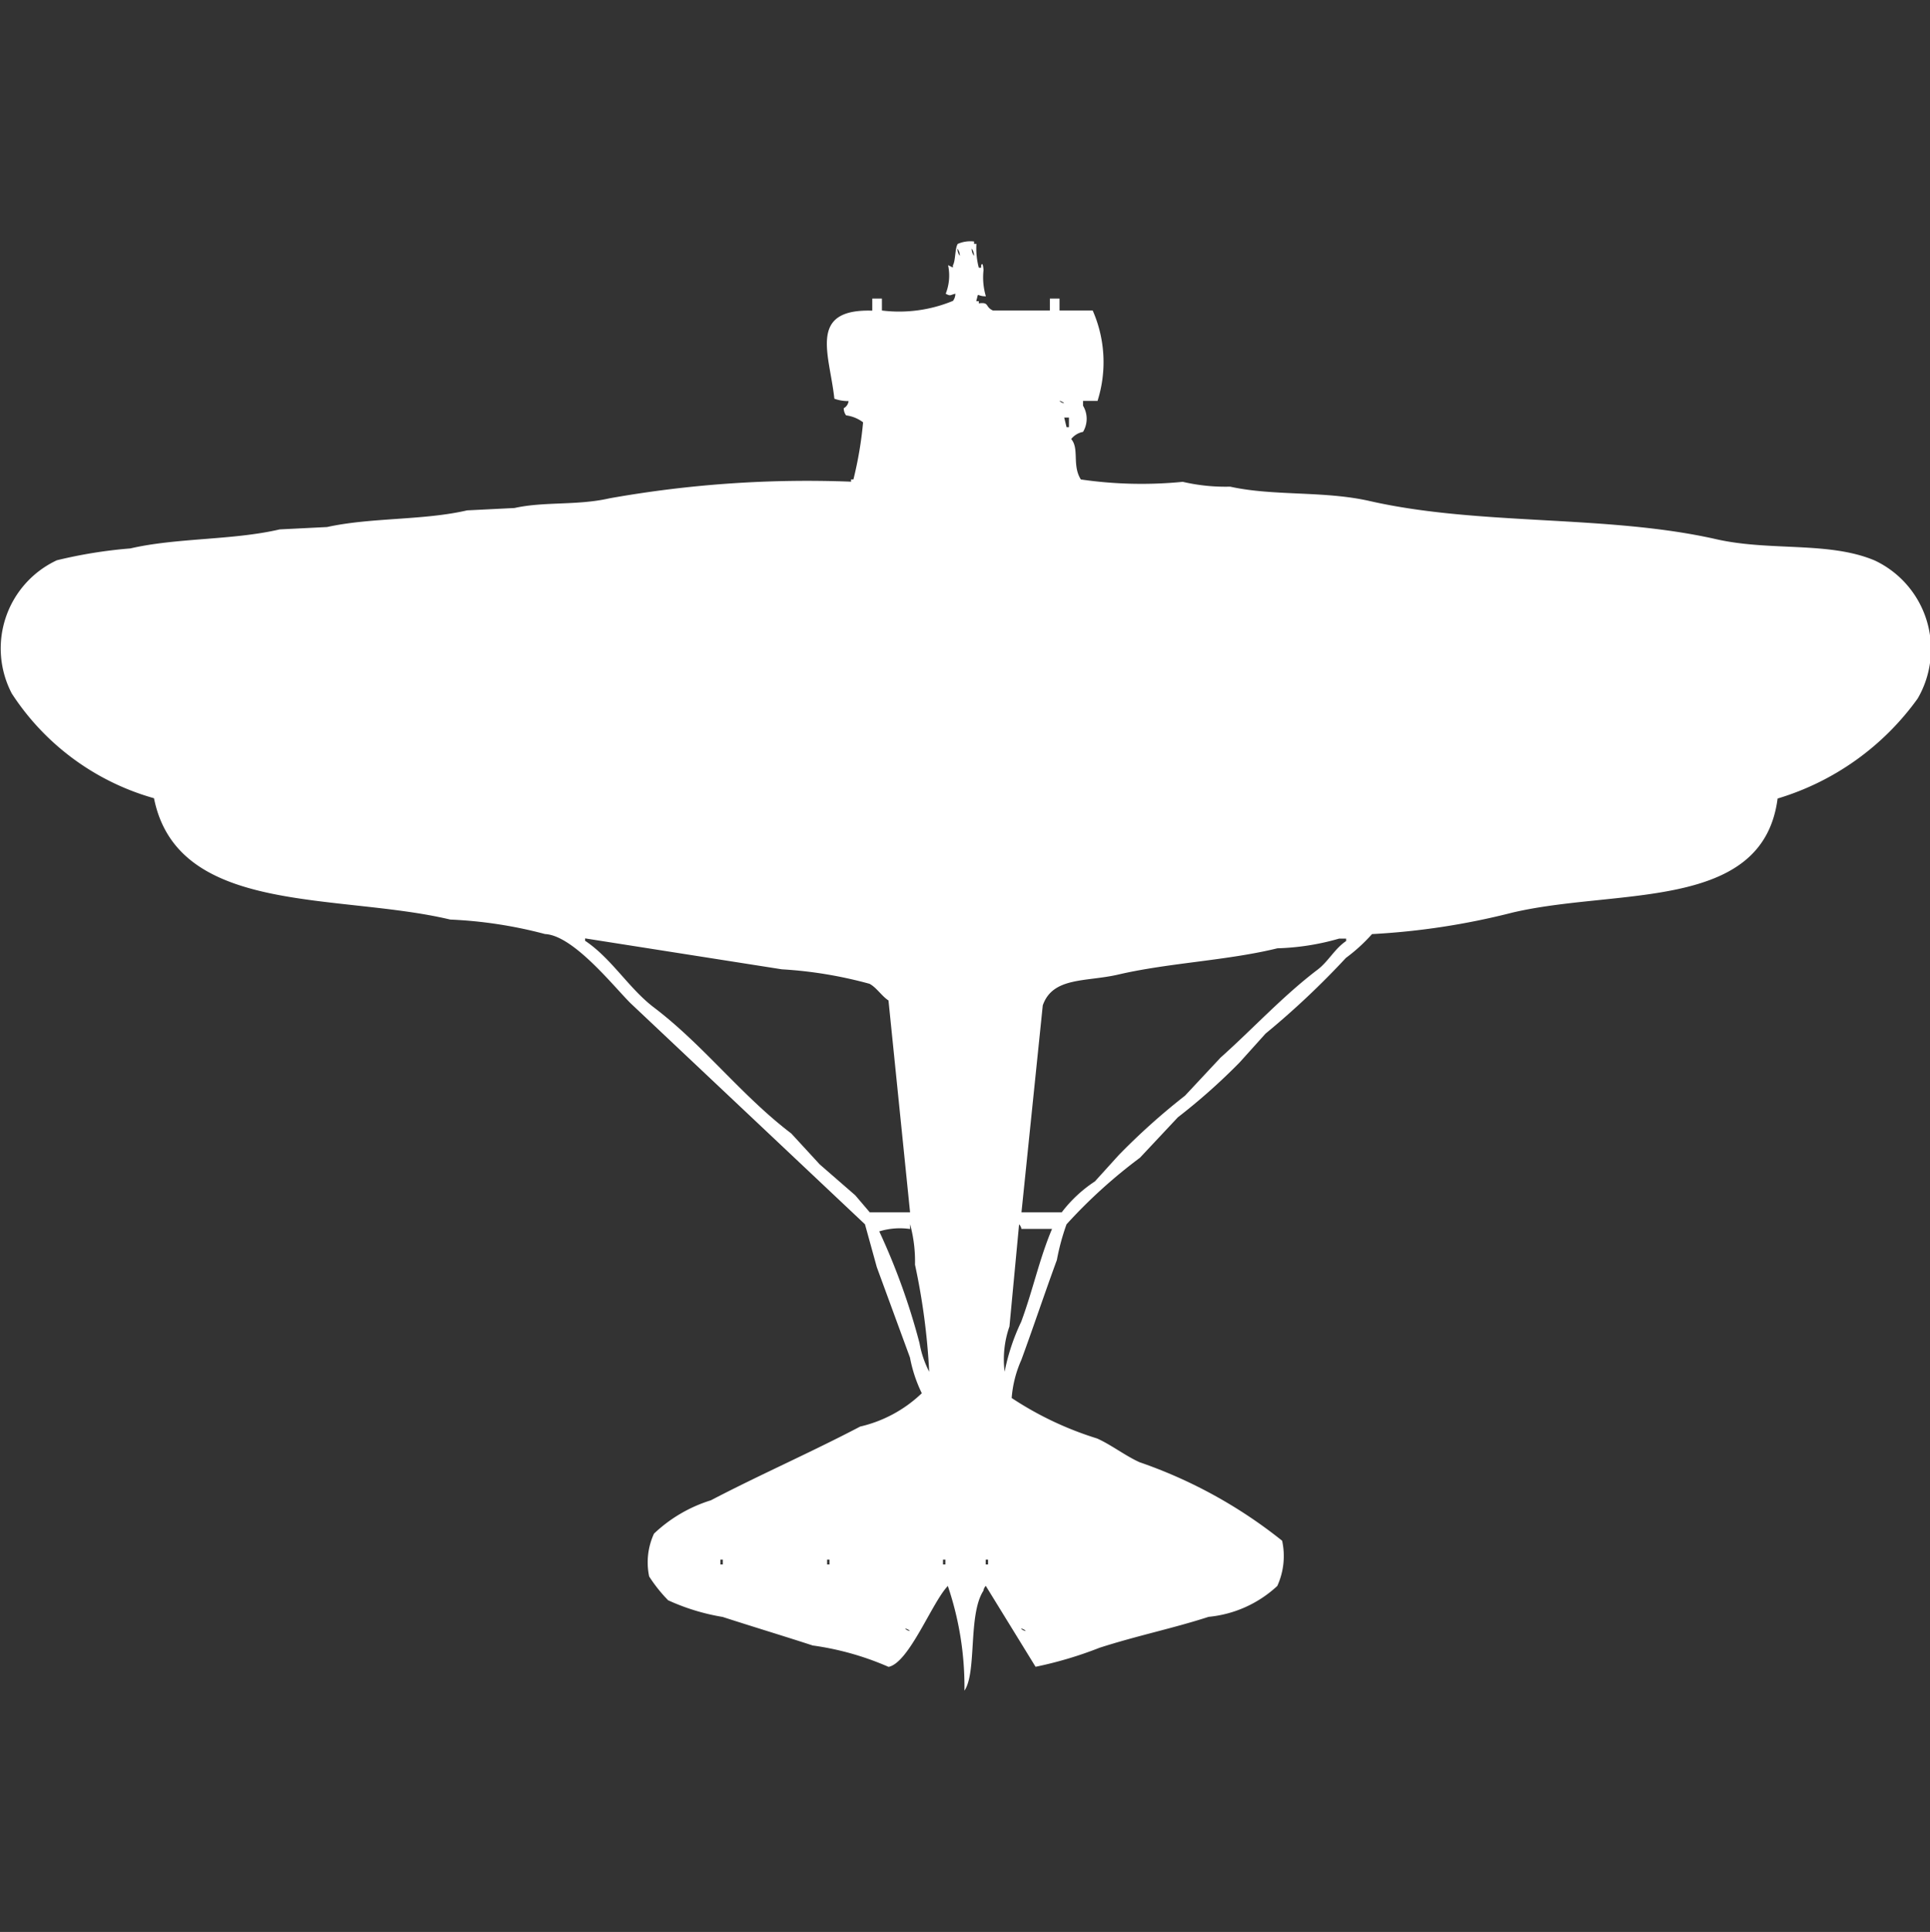 <svg width="39.969" height="40" viewBox="0 0 39.969 40" fill="#fff" xmlns="http://www.w3.org/2000/svg"><rect x="0" y="0" width="39.969" height="40" fill="#333333" stroke="none"/><path id="unit" fill-rule="evenodd" clip-rule="evenodd" d="M21.742,6.429V6.182h0.2V6.429h0.687a2.655,2.655,0,0,1,.1,1.872H22.429V8.4a0.527,0.527,0,0,1,0,.542,0.407,0.407,0,0,0-.245.148c0.172,0.2.014,0.545,0.2,0.837a8.706,8.706,0,0,0,2.11.049,3.9,3.9,0,0,0,.982.1c0.9,0.2,1.947.081,2.9,0.3,2.266,0.513,4.91.276,7.166,0.788,1.119,0.254,2.338.039,3.288,0.443a2.031,2.031,0,0,1,.883,2.857,5.523,5.523,0,0,1-2.9,2.069c-0.306,2.357-3.34,1.851-5.5,2.364a14.943,14.943,0,0,1-2.9.443,3.49,3.49,0,0,1-.54.493A17.083,17.083,0,0,1,26.209,21.4L25.669,22a12.684,12.684,0,0,1-1.276,1.133l-0.785.837a10.627,10.627,0,0,0-1.521,1.379,4.716,4.716,0,0,0-.2.739c-0.244.663-.492,1.406-0.736,2.069a2.377,2.377,0,0,0-.2.788,6.9,6.9,0,0,0,1.767.837c0.289,0.128.595,0.365,0.883,0.493A9.867,9.867,0,0,1,26.552,31.9a1.491,1.491,0,0,1-.1.936,2.426,2.426,0,0,1-1.423.64c-0.722.235-1.485,0.391-2.258,0.64a8.045,8.045,0,0,1-1.325.394l-1.031-1.675a0.178,0.178,0,0,0-.049.1c-0.322.495-.132,1.684-0.393,2.069a6.5,6.5,0,0,0-.344-2.167c-0.326.336-.8,1.587-1.227,1.675a5.938,5.938,0,0,0-1.571-.443c-0.588-.192-1.277-0.4-1.865-0.591a4.446,4.446,0,0,1-1.129-.345,3.076,3.076,0,0,1-.393-0.493,1.419,1.419,0,0,1,.1-0.887,3,3,0,0,1,1.178-.69c1-.523,2.089-1,3.092-1.527a2.732,2.732,0,0,0,1.276-.69,2.9,2.9,0,0,1-.245-0.739c-0.218-.593-0.466-1.27-0.687-1.872l-0.245-.887-4.859-4.581c-0.361-.362-1.183-1.4-1.767-1.428a9.172,9.172,0,0,0-1.963-.3c-2.332-.554-5.647-0.074-6.135-2.512A5.188,5.188,0,0,1,.245,14.36,2.014,2.014,0,0,1,1.178,11.6,9.7,9.7,0,0,1,2.7,11.355c0.955-.222,2.128-0.168,3.092-0.394l0.982-.049c0.906-.2,1.995-0.135,2.9-0.345l0.982-.049c0.609-.137,1.3-0.048,1.963-0.2a23.347,23.347,0,0,1,5.006-.345V9.926h0.049a7.843,7.843,0,0,0,.2-1.182A0.742,0.742,0,0,0,17.522,8.6a0.252,0.252,0,0,1-.049-0.148,0.191,0.191,0,0,0,.1-0.148,0.83,0.83,0,0,1-.294-0.049c-0.095-.91-0.562-1.865.785-1.823V6.182h0.2V6.429a2.91,2.91,0,0,0,1.472-.2,0.251,0.251,0,0,0,.049-0.148c-0.108.026-.1,0.056-0.2,0a1.019,1.019,0,0,0,.049-0.591l0.1,0.049V5.493c0.056-.092.041-0.353,0.1-0.443A0.648,0.648,0,0,1,20.172,5V5.049h0.049a1.547,1.547,0,0,0,.049.493h0.049V5.493c0.038-.095.049,0.1,0.049,0.1a1.357,1.357,0,0,0,.049.542c-0.212,0-.141-0.108-0.2.1H20.27V6.281c0.225-.031.124,0.072,0.294,0.148h1.178ZM19.828,5.148a0.239,0.239,0,0,0,.049.148A0.239,0.239,0,0,0,19.828,5.148Zm0.294,0a0.239,0.239,0,0,0,.049.148A0.239,0.239,0,0,0,20.123,5.148ZM21.939,8.3a0.177,0.177,0,0,0,.1.049A0.177,0.177,0,0,0,21.939,8.3Zm0.1,0.345,0.049,0.2h0.049v-0.2h-0.1ZM18.847,25.1L18.4,20.714c-0.14-.09-0.25-0.271-0.393-0.345a8.787,8.787,0,0,0-1.816-.3l-4.074-.64v0.049c0.548,0.366.908,0.988,1.423,1.379,1.03,0.781,1.816,1.829,2.847,2.611l0.589,0.64,0.736,0.64L18.012,25.1h0.834Zm2.307,0h0.834a2.762,2.762,0,0,1,.687-0.64l0.491-.542a13.646,13.646,0,0,1,1.374-1.232l0.736-.788c0.673-.6,1.292-1.277,2.012-1.823,0.218-.165.354-0.434,0.589-0.591V19.434H27.73a5.086,5.086,0,0,1-1.276.2c-1.038.255-2.247,0.3-3.288,0.542-0.666.157-1.363,0.042-1.571,0.64Zm-2.307.246v0.1a1.458,1.458,0,0,0-.638.049,13.678,13.678,0,0,1,.834,2.315,2.071,2.071,0,0,0,.2.591,13.809,13.809,0,0,0-.294-2.217A2.922,2.922,0,0,0,18.847,25.345Zm2.258,0-0.2,2.118a2.054,2.054,0,0,0-.1.936,4.344,4.344,0,0,1,.344-1.035c0.244-.66.375-1.3,0.638-1.921H21.153A0.169,0.169,0,0,0,21.1,25.345ZM14.92,32.291v0.1h0.049v-0.1H14.92Zm2.209,0v0.1h0.049v-0.1H17.129Zm2.4,0v0.1h0.049v-0.1H19.534Zm0.884,0v0.1h0.049v-0.1H20.417Zm-1.669,1.429a0.177,0.177,0,0,0,.1.049A0.177,0.177,0,0,0,18.749,33.719Zm2.4,0a0.177,0.177,0,0,0,.1.049A0.177,0.177,0,0,0,21.153,33.719Z"/></svg>